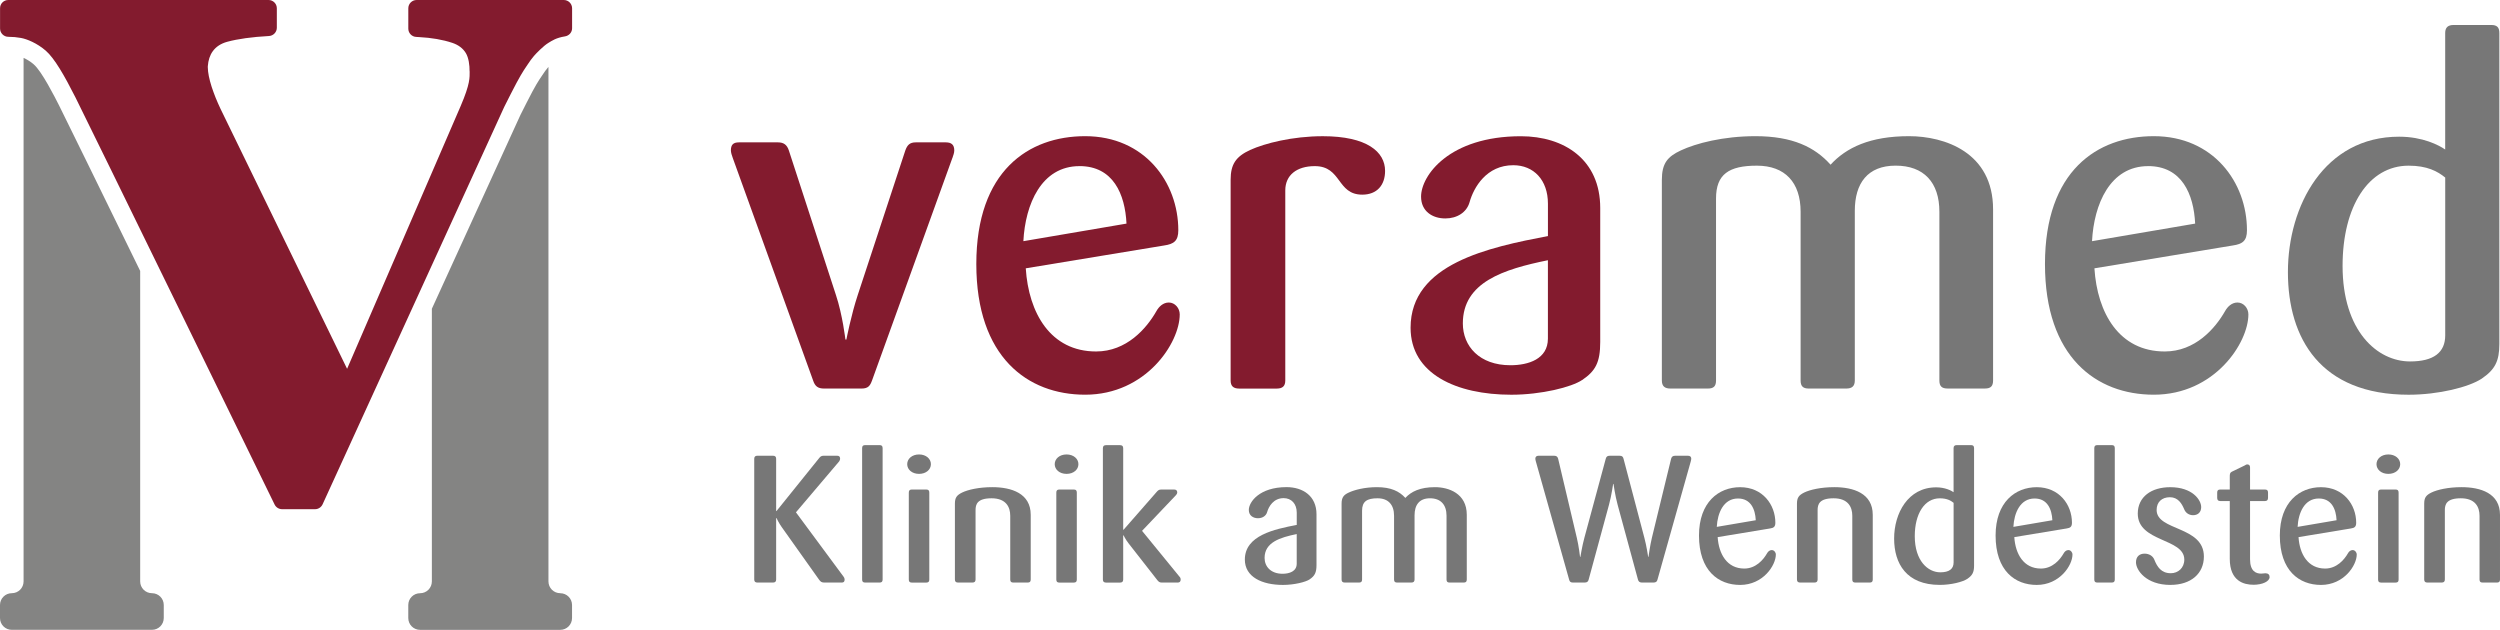<?xml version="1.0" encoding="UTF-8"?>
<svg xmlns="http://www.w3.org/2000/svg" id="Ebene_1" data-name="Ebene 1" viewBox="0 0 824.68 207.76">
  <defs>
    <style>
      .cls-1 {
        fill: #777;
      }

      .cls-2 {
        fill: #831b2e;
      }

      .cls-3 {
        fill: #848483;
      }
    </style>
  </defs>
  <path class="cls-2" d="M314.15,52.14l-26.49,73.37c-.63,1.72-1.26,2.66-3.45,2.66h-12.39c-2.04,0-2.98-.78-3.6-2.66l-26.49-73.37c-.31-.78-.63-1.88-.63-2.51,0-1.89.78-2.67,2.67-2.67h12.85c1.88,0,2.98.78,3.6,2.67l15.52,47.65c2.2,6.58,3.14,14.73,3.14,14.73h.32s1.57-8.15,3.76-14.73l15.68-47.65c.63-1.73,1.41-2.67,3.45-2.67h9.88c1.88,0,2.82.78,2.82,2.67,0,.78-.31,1.57-.62,2.51"></path>
  <path class="cls-2" d="M356.08,54.8c-12.54,0-17.87,12.54-18.5,24.76l34.02-5.8c-.47-9.72-4.39-18.97-15.52-18.97M357.96,130.2c-18.97,0-35.9-12.38-35.9-43.11s17.24-42.17,35.9-42.17c19.6,0,30.73,15.21,30.73,31.04,0,3.45-1.41,4.55-4.7,5.02l-45.62,7.53c.94,14.73,8.16,27.43,23.2,27.43,10.03,0,16.62-7.53,19.91-13.33.78-1.41,2.19-2.82,4.08-2.82,2.03,0,3.6,1.88,3.6,3.92,0,9.4-11.13,26.49-31.2,26.49"></path>
  <path class="cls-2" d="M449.38,64.21c-8.46,0-6.74-9.41-15.67-9.41-5.96,0-9.73,2.98-9.73,8v62.71c0,1.88-.93,2.67-2.82,2.67h-12.39c-1.88,0-2.82-.79-2.82-2.67V59.35c0-5.18,1.73-7.69,6.43-9.88,4.86-2.2,13.95-4.54,23.98-4.54,14.58,0,20.54,5.17,20.54,11.44,0,4.7-2.67,7.84-7.53,7.84"></path>
  <path class="cls-2" d="M510.61,85.84c-14.58,2.98-28.06,7.21-28.06,20.85,0,7.52,5.49,13.79,15.68,13.79,5.96,0,12.38-2.04,12.38-8.78v-25.86M521.9,125.35c-3.45,2.35-13.48,4.86-23.35,4.86-18.19,0-33.24-6.9-33.24-22.1,0-21.16,25.87-26.5,45.31-30.25v-10.66c0-7.84-4.7-12.7-11.44-12.7-8.78,0-13.01,7.21-14.42,12.23-.94,3.29-4.07,5.33-7.99,5.33-4.24,0-8-2.35-8-7.21,0-6.9,9.25-19.91,32.92-19.91,14.27,0,26.18,7.68,26.18,23.67v44.21c0,6.74-1.57,9.56-5.96,12.54"></path>
  <path class="cls-1" d="M654.8,128.16h-12.38c-1.89,0-2.67-.78-2.67-2.66v-55.65c0-9.72-5.17-15.21-14.42-15.21s-13.48,5.8-13.48,14.9v55.97c0,1.88-.94,2.66-2.82,2.66h-12.39c-1.88,0-2.67-.78-2.67-2.66v-55.65c0-9.72-5.17-15.21-14.42-15.21s-13.48,2.83-13.48,10.82v60.04c0,1.88-.78,2.66-2.67,2.66h-12.38c-1.88,0-2.82-.78-2.82-2.66V59.35c0-5.49,1.88-7.68,6.26-9.73,5.02-2.35,13.96-4.7,24.62-4.7,12.23,0,19.59,3.61,24.77,9.41,5.18-5.64,13.01-9.41,25.87-9.41,11.76,0,27.74,5.33,27.74,24.14v56.44c0,1.88-.78,2.66-2.66,2.66"></path>
  <path class="cls-1" d="M708.6,54.8c-12.54,0-17.87,12.54-18.5,24.76l34.02-5.8c-.47-9.72-4.39-18.97-15.52-18.97M710.48,130.2c-18.97,0-35.9-12.38-35.9-43.11s17.24-42.17,35.9-42.17c19.6,0,30.73,15.21,30.73,31.04,0,3.45-1.41,4.55-4.7,5.02l-45.62,7.53c.94,14.73,8.15,27.43,23.2,27.43,10.03,0,16.61-7.53,19.91-13.33.78-1.41,2.19-2.82,4.08-2.82,2.04,0,3.6,1.88,3.6,3.92,0,9.4-11.13,26.49-31.2,26.49"></path>
  <path class="cls-1" d="M806.61,58.57c-2.51-2.05-5.96-3.92-12.07-3.92-13.17,0-21.79,13.32-21.79,33.07,0,21.48,11.44,31.51,22.26,31.51,7.83,0,11.6-2.98,11.6-8.62v-52.04M818.69,124.88c-4.24,2.82-14.27,5.33-24.15,5.33-29,0-39.82-18.5-39.82-40.44s12.07-44.68,36.68-44.68c7.83,0,13.16,2.82,15.2,4.23V10.9c0-1.88.94-2.66,2.82-2.66h12.39c1.88,0,2.66.78,2.66,2.66v102.53c0,5.65-1.41,8.47-5.79,11.45"></path>
  <path class="cls-1" d="M277.6,192.17h-5.69c-.89,0-1.24-.3-1.72-.95l-12.33-17.36c-.95-1.31-1.71-2.97-1.71-2.97h-.12v20.27c0,.71-.36,1.01-1.07,1.01h-5.09c-.71,0-1.07-.3-1.07-1.01v-39.82c0-.71.36-1.01,1.07-1.01h5.09c.71,0,1.07.3,1.07,1.01v17.24h.12l13.93-17.3c.47-.59.77-.95,1.6-.95h4.44c.71,0,1.01.3,1.01,1.01,0,.23-.12.59-.29.83l-14.28,16.83,15.7,21.22c.24.29.36.65.36.95,0,.71-.3,1.01-1.01,1.01"></path>
  <path class="cls-1" d="M290.14,192.17h-4.74c-.71,0-1.01-.3-1.01-1.01v-43.32c0-.71.3-1.01,1.01-1.01h4.74c.71,0,1.01.3,1.01,1.01v43.32c0,.71-.3,1.01-1.01,1.01"></path>
  <path class="cls-1" d="M305.54,192.18h-4.74c-.71,0-1.01-.3-1.01-1.01v-28.68c0-.71.3-1.01,1.01-1.01h4.74c.71,0,1.01.3,1.01,1.01v28.68c0,.71-.3,1.01-1.01,1.01M303.17,156.32c-2.31,0-3.91-1.42-3.91-3.2s1.6-3.21,3.91-3.21,3.91,1.43,3.91,3.21-1.6,3.2-3.91,3.2"></path>
  <path class="cls-1" d="M339,192.17h-4.74c-.71,0-1.01-.3-1.01-1.01v-21.04c0-2.9-1.42-5.75-6.16-5.75s-5.28,2.01-5.28,3.91v22.88c0,.71-.35,1.01-1.06,1.01h-4.69c-.71,0-1.06-.3-1.06-1.01v-25.01c0-1.96.59-2.79,2.37-3.67,1.96-.95,5.57-1.78,9.96-1.78,6.28,0,12.68,2.01,12.68,9.12v21.34c0,.71-.3,1.01-1.01,1.01"></path>
  <path class="cls-1" d="M354.2,192.18h-4.74c-.71,0-1.01-.3-1.01-1.01v-28.68c0-.71.3-1.01,1.01-1.01h4.74c.71,0,1.01.3,1.01,1.01v28.68c0,.71-.3,1.01-1.01,1.01M351.83,156.32c-2.31,0-3.91-1.42-3.91-3.2s1.6-3.21,3.91-3.21,3.91,1.43,3.91,3.21-1.6,3.2-3.91,3.2"></path>
  <path class="cls-1" d="M388.4,192.17h-5.21c-.77,0-1.07-.36-1.54-.95l-9.36-11.97c-.95-1.19-1.66-2.66-1.66-2.66h-.12v14.58c0,.71-.36,1.01-1.07,1.01h-4.56c-.71,0-1.07-.3-1.07-1.01v-43.32c0-.71.36-1.01,1.07-1.01h4.56c.71,0,1.07.3,1.07,1.01v26.9h.12l10.78-12.32c.47-.53.77-.95,1.6-.95h4.27c.71,0,1.06.3,1.06,1.01,0,.23-.18.59-.41.83l-11.2,11.79,12.44,15.23c.24.24.3.6.3.83,0,.71-.36,1.01-1.07,1.01"></path>
  <path class="cls-1" d="M427.76,176.17c-5.52,1.13-10.61,2.73-10.61,7.88,0,2.85,2.07,5.22,5.92,5.22,2.25,0,4.68-.77,4.68-3.32v-9.78M432.03,191.11c-1.31.89-5.1,1.84-8.83,1.84-6.87,0-12.56-2.61-12.56-8.36,0-8,9.77-10.01,17.12-11.44v-4.03c0-2.96-1.77-4.8-4.32-4.8-3.32,0-4.92,2.73-5.45,4.62-.36,1.24-1.54,2.01-3.02,2.01-1.6,0-3.02-.89-3.02-2.73,0-2.61,3.5-7.53,12.44-7.53,5.39,0,9.89,2.91,9.89,8.95v16.72c0,2.55-.59,3.61-2.25,4.74"></path>
  <path class="cls-1" d="M482.86,192.17h-4.68c-.72,0-1.01-.3-1.01-1.01v-21.04c0-3.67-1.95-5.75-5.46-5.75s-5.09,2.19-5.09,5.63v21.16c0,.71-.36,1.01-1.07,1.01h-4.68c-.71,0-1.01-.3-1.01-1.01v-21.04c0-3.67-1.95-5.75-5.45-5.75s-5.1,1.06-5.1,4.09v22.7c0,.71-.29,1.01-1.01,1.01h-4.68c-.71,0-1.07-.3-1.07-1.01v-25.01c0-2.08.71-2.91,2.37-3.67,1.89-.89,5.27-1.78,9.3-1.78,4.62,0,7.4,1.36,9.36,3.55,1.96-2.13,4.92-3.55,9.78-3.55,4.44,0,10.49,2.01,10.49,9.12v21.34c0,.71-.3,1.01-1.01,1.01"></path>
  <path class="cls-1" d="M557.73,152.23l-10.96,38.93c-.17.71-.53,1.01-1.36,1.01h-3.74c-.77,0-1.18-.3-1.36-1.01l-6.7-24.65c-.83-3.02-1.36-6.88-1.36-6.88h-.12s-.54,3.86-1.37,6.88l-6.7,24.65c-.18.71-.53,1.01-1.36,1.01h-3.8c-.83,0-1.13-.3-1.3-1.01l-10.96-38.93c-.06-.3-.18-.6-.18-.89,0-.71.42-1,1.07-1h5.16c.71,0,1.12.29,1.3,1l6.16,26.07c.65,2.67,1.06,6.28,1.06,6.28h.12s.59-3.67,1.31-6.28l7.05-26.07c.18-.71.54-1,1.3-1h3.26c.83,0,1.12.29,1.31,1l6.87,26.07c.71,2.61,1.25,6.28,1.25,6.28h.11s.48-3.61,1.12-6.28l6.34-26.07c.18-.71.6-1,1.31-1h4.27c.65,0,1.07.29,1.07,1,0,.3-.12.6-.18.89"></path>
  <path class="cls-1" d="M573.31,164.44c-4.74,0-6.75,4.74-6.99,9.36l12.86-2.19c-.18-3.68-1.66-7.17-5.87-7.17M574.02,192.95c-7.17,0-13.57-4.68-13.57-16.3,0-11.02,6.52-15.94,13.57-15.94,7.41,0,11.62,5.75,11.62,11.73,0,1.3-.54,1.72-1.78,1.89l-17.25,2.85c.36,5.57,3.09,10.37,8.77,10.37,3.79,0,6.28-2.85,7.52-5.03.3-.54.83-1.07,1.54-1.07.77,0,1.36.72,1.36,1.48,0,3.56-4.21,10.02-11.79,10.02"></path>
  <path class="cls-1" d="M616.77,192.17h-4.74c-.71,0-1.01-.3-1.01-1.01v-21.04c0-2.9-1.42-5.75-6.16-5.75s-5.28,2.01-5.28,3.91v22.88c0,.71-.36,1.01-1.06,1.01h-4.68c-.71,0-1.07-.3-1.07-1.01v-25.01c0-1.96.6-2.79,2.37-3.67,1.95-.95,5.57-1.78,9.95-1.78,6.28,0,12.68,2.01,12.68,9.12v21.34c0,.71-.29,1.01-1.01,1.01"></path>
  <path class="cls-1" d="M644.43,165.86c-.95-.77-2.25-1.48-4.56-1.48-4.98,0-8.24,5.03-8.24,12.5,0,8.12,4.33,11.91,8.42,11.91,2.97,0,4.39-1.13,4.39-3.26v-19.67M649,190.93c-1.6,1.06-5.39,2.01-9.13,2.01-10.96,0-15.05-6.99-15.05-15.29s4.56-16.89,13.86-16.89c2.96,0,4.98,1.07,5.75,1.6v-14.52c0-.71.35-1.01,1.07-1.01h4.68c.71,0,1.01.3,1.01,1.01v38.75c0,2.14-.53,3.2-2.19,4.33"></path>
  <path class="cls-1" d="M671.15,164.44c-4.74,0-6.75,4.74-6.99,9.36l12.86-2.19c-.18-3.68-1.66-7.17-5.87-7.17M671.86,192.95c-7.17,0-13.57-4.68-13.57-16.3,0-11.02,6.52-15.94,13.57-15.94,7.41,0,11.62,5.75,11.62,11.73,0,1.3-.54,1.72-1.78,1.89l-17.24,2.85c.36,5.57,3.08,10.37,8.77,10.37,3.79,0,6.28-2.85,7.52-5.03.3-.54.83-1.07,1.54-1.07.77,0,1.36.72,1.36,1.48,0,3.56-4.21,10.02-11.8,10.02"></path>
  <path class="cls-1" d="M696.6,192.17h-4.74c-.71,0-1.01-.3-1.01-1.01v-43.32c0-.71.3-1.01,1.01-1.01h4.74c.71,0,1.01.3,1.01,1.01v43.32c0,.71-.3,1.01-1.01,1.01"></path>
  <path class="cls-1" d="M715.97,192.95c-8,0-11.37-4.86-11.37-7.47,0-1.9,1.18-2.85,2.84-2.85,1.49,0,2.73.78,3.2,1.96.95,2.37,2.25,4.5,5.46,4.5,2.37,0,4.44-1.72,4.44-4.5,0-7.11-15.35-5.69-15.35-15.17,0-5.51,4.44-8.71,10.72-8.71,7.3,0,10.2,4.2,10.2,6.57,0,1.78-1.18,2.67-2.67,2.67-1.36,0-2.49-.77-2.96-2.02-.78-1.84-2.02-3.91-4.69-3.91s-4.38,1.6-4.38,4.21c0,6.94,15.59,5.22,15.59,15.35,0,5.63-4.27,9.36-11.02,9.36"></path>
  <path class="cls-1" d="M743.3,192.89c-3.02,0-7.76-1.13-7.76-8.53v-19.08h-3.14c-.71,0-1.01-.36-1.01-1.07v-1.72c0-.71.3-1.01,1.01-1.01h3.14v-4.26c0-.83.06-1.3.65-1.6l4.26-2.07c.24-.12.53-.36.83-.36.65,0,.95.36.95,1.01v7.28h4.92c.71,0,1.01.3,1.01,1.01v1.72c0,.71-.3,1.07-1.01,1.07h-4.92v19.2c0,3.91,1.9,4.74,3.67,4.74.59,0,.95-.12,1.37-.12.95,0,1.41.48,1.41,1.25,0,1.42-2.31,2.55-5.39,2.55"></path>
  <path class="cls-1" d="M764.91,164.44c-4.75,0-6.76,4.74-6.99,9.36l12.85-2.19c-.17-3.68-1.66-7.17-5.86-7.17M765.62,192.95c-7.17,0-13.57-4.68-13.57-16.3,0-11.02,6.52-15.94,13.57-15.94,7.41,0,11.62,5.75,11.62,11.73,0,1.3-.54,1.72-1.78,1.89l-17.24,2.85c.35,5.57,3.08,10.37,8.77,10.37,3.79,0,6.28-2.85,7.53-5.03.29-.54.83-1.07,1.53-1.07.77,0,1.37.72,1.37,1.48,0,3.56-4.21,10.02-11.8,10.02"></path>
  <path class="cls-1" d="M790.22,192.18h-4.74c-.72,0-1.01-.3-1.01-1.01v-28.68c0-.71.3-1.01,1.01-1.01h4.74c.71,0,1.01.3,1.01,1.01v28.68c0,.71-.29,1.01-1.01,1.01M787.85,156.32c-2.31,0-3.91-1.42-3.91-3.2s1.6-3.21,3.91-3.21,3.91,1.43,3.91,3.21-1.6,3.2-3.91,3.2"></path>
  <path class="cls-1" d="M823.68,192.17h-4.74c-.72,0-1.01-.3-1.01-1.01v-21.04c0-2.9-1.43-5.75-6.16-5.75s-5.28,2.01-5.28,3.91v22.88c0,.71-.36,1.01-1.07,1.01h-4.68c-.71,0-1.06-.3-1.06-1.01v-25.01c0-1.96.59-2.79,2.37-3.67,1.95-.95,5.57-1.78,9.95-1.78,6.28,0,12.68,2.01,12.68,9.12v21.34c0,.71-.3,1.01-1.01,1.01"></path>
  <g>
    <path class="cls-3" d="M172.8,23.12c.2-.32.4-.63.61-.93-.2.3-.4.61-.61.93-.36.56-.72,1.16-1.08,1.78.36-.62.72-1.21,1.08-1.78Z"></path>
    <path class="cls-3" d="M177.52,16.98c.62-.61,1.34-1.29,2.04-1.86-.69.57-1.42,1.25-2.04,1.86Z"></path>
    <path class="cls-3" d="M180.92,14.12h0s-.04.03-.06.04c-.2.12-.41.26-.62.42.22-.16.43-.3.62-.42.02-.01.04-.03.06-.04Z"></path>
    <path class="cls-2" d="M154.9,23.52c.02-2.04-.29-4.45-1.24-6.02-.95-1.56-2.43-2.68-4.45-3.36-3.18-1.06-6.87-1.69-11.03-1.91-.3-.02-.59-.03-.89-.05-1.46-.07-2.6-1.27-2.6-2.73V2.74c0-1.51,1.22-2.74,2.74-2.74h48.55c1.51,0,2.74,1.22,2.74,2.74v6.58c0,1.35-1,2.46-2.33,2.68-2.97.47-4.33,1.45-5.51,2.16-1.57.94-4.02,3.45-4.74,4.3s-1.43,1.8-2.11,2.86c-.4.56-.81,1.17-1.21,1.81-.36.56-.72,1.16-1.08,1.78-.46.79-.92,1.6-1.38,2.48-1.23,2.33-2.57,4.96-4.04,7.9l-59.91,131.08c-.45.97-1.42,1.6-2.49,1.6h-10.87c-1.04,0-2-.6-2.46-1.53,0,0-62.09-127.17-65.72-134.35-3.63-7.18-6.91-12.89-9.77-15.37-2.86-2.49-6.23-3.85-8.16-4.2-1.36-.25-2.75-.38-4.18-.38h0c-1.51,0-2.74-1.22-2.74-2.74V2.74C0,1.22,1.22,0,2.74,0h85.84c1.51,0,2.74,1.22,2.74,2.74v6.41c0,1.45-1.14,2.65-2.59,2.73-5.65.31-10.24.95-13.76,1.9-2.12.58-3.71,1.63-4.78,3.12-.95,1.31-1.5,2.97-1.64,4.99,0,.11-.01.21,0,.32.02,1.7.45,3.85,1.28,6.46.19.6.42,1.22.65,1.86.81,2.22,1.88,4.66,3.22,7.33l40.8,83.8h0s0,0,0,0c0,0,34.23-79.15,37.45-86.65,3.22-7.49,2.96-9.45,2.98-11.49Z"></path>
    <path class="cls-3" d="M184.81,195.68h0c-2.15,0-3.89-1.74-3.89-3.89V22.09c-.1.1-.19.21-.26.29-.52.61-1.06,1.34-1.6,2.18l-.08.13-.09.12c-.3.41-.63.9-1.04,1.55-.31.49-.63,1.01-.96,1.57-.47.8-.88,1.54-1.25,2.24-1.23,2.34-2.56,4.93-3.94,7.7l-29.24,63.98v89.95c0,2.15-1.74,3.89-3.89,3.89h0c-2.15,0-3.89,1.74-3.89,3.89v4.3c0,2.15,1.74,3.89,3.89,3.89h46.24c2.15,0,3.89-1.74,3.89-3.89v-4.3c0-2.15-1.74-3.89-3.89-3.89Z"></path>
    <path class="cls-3" d="M50.13,195.68c-2.15,0-3.89-1.74-3.89-3.89v-102.42c-13.29-27.19-25.24-51.59-26.75-54.58-1.41-2.78-5.68-11.23-8.36-13.56-1.11-.97-2.33-1.67-3.35-2.14v172.7c0,2.15-1.74,3.89-3.89,3.89h0C1.74,195.68,0,197.43,0,199.57v4.3c0,2.15,1.74,3.89,3.89,3.89h46.24c2.15,0,3.89-1.74,3.89-3.89v-4.3c0-2.15-1.74-3.89-3.89-3.89Z"></path>
  </g>
</svg>
